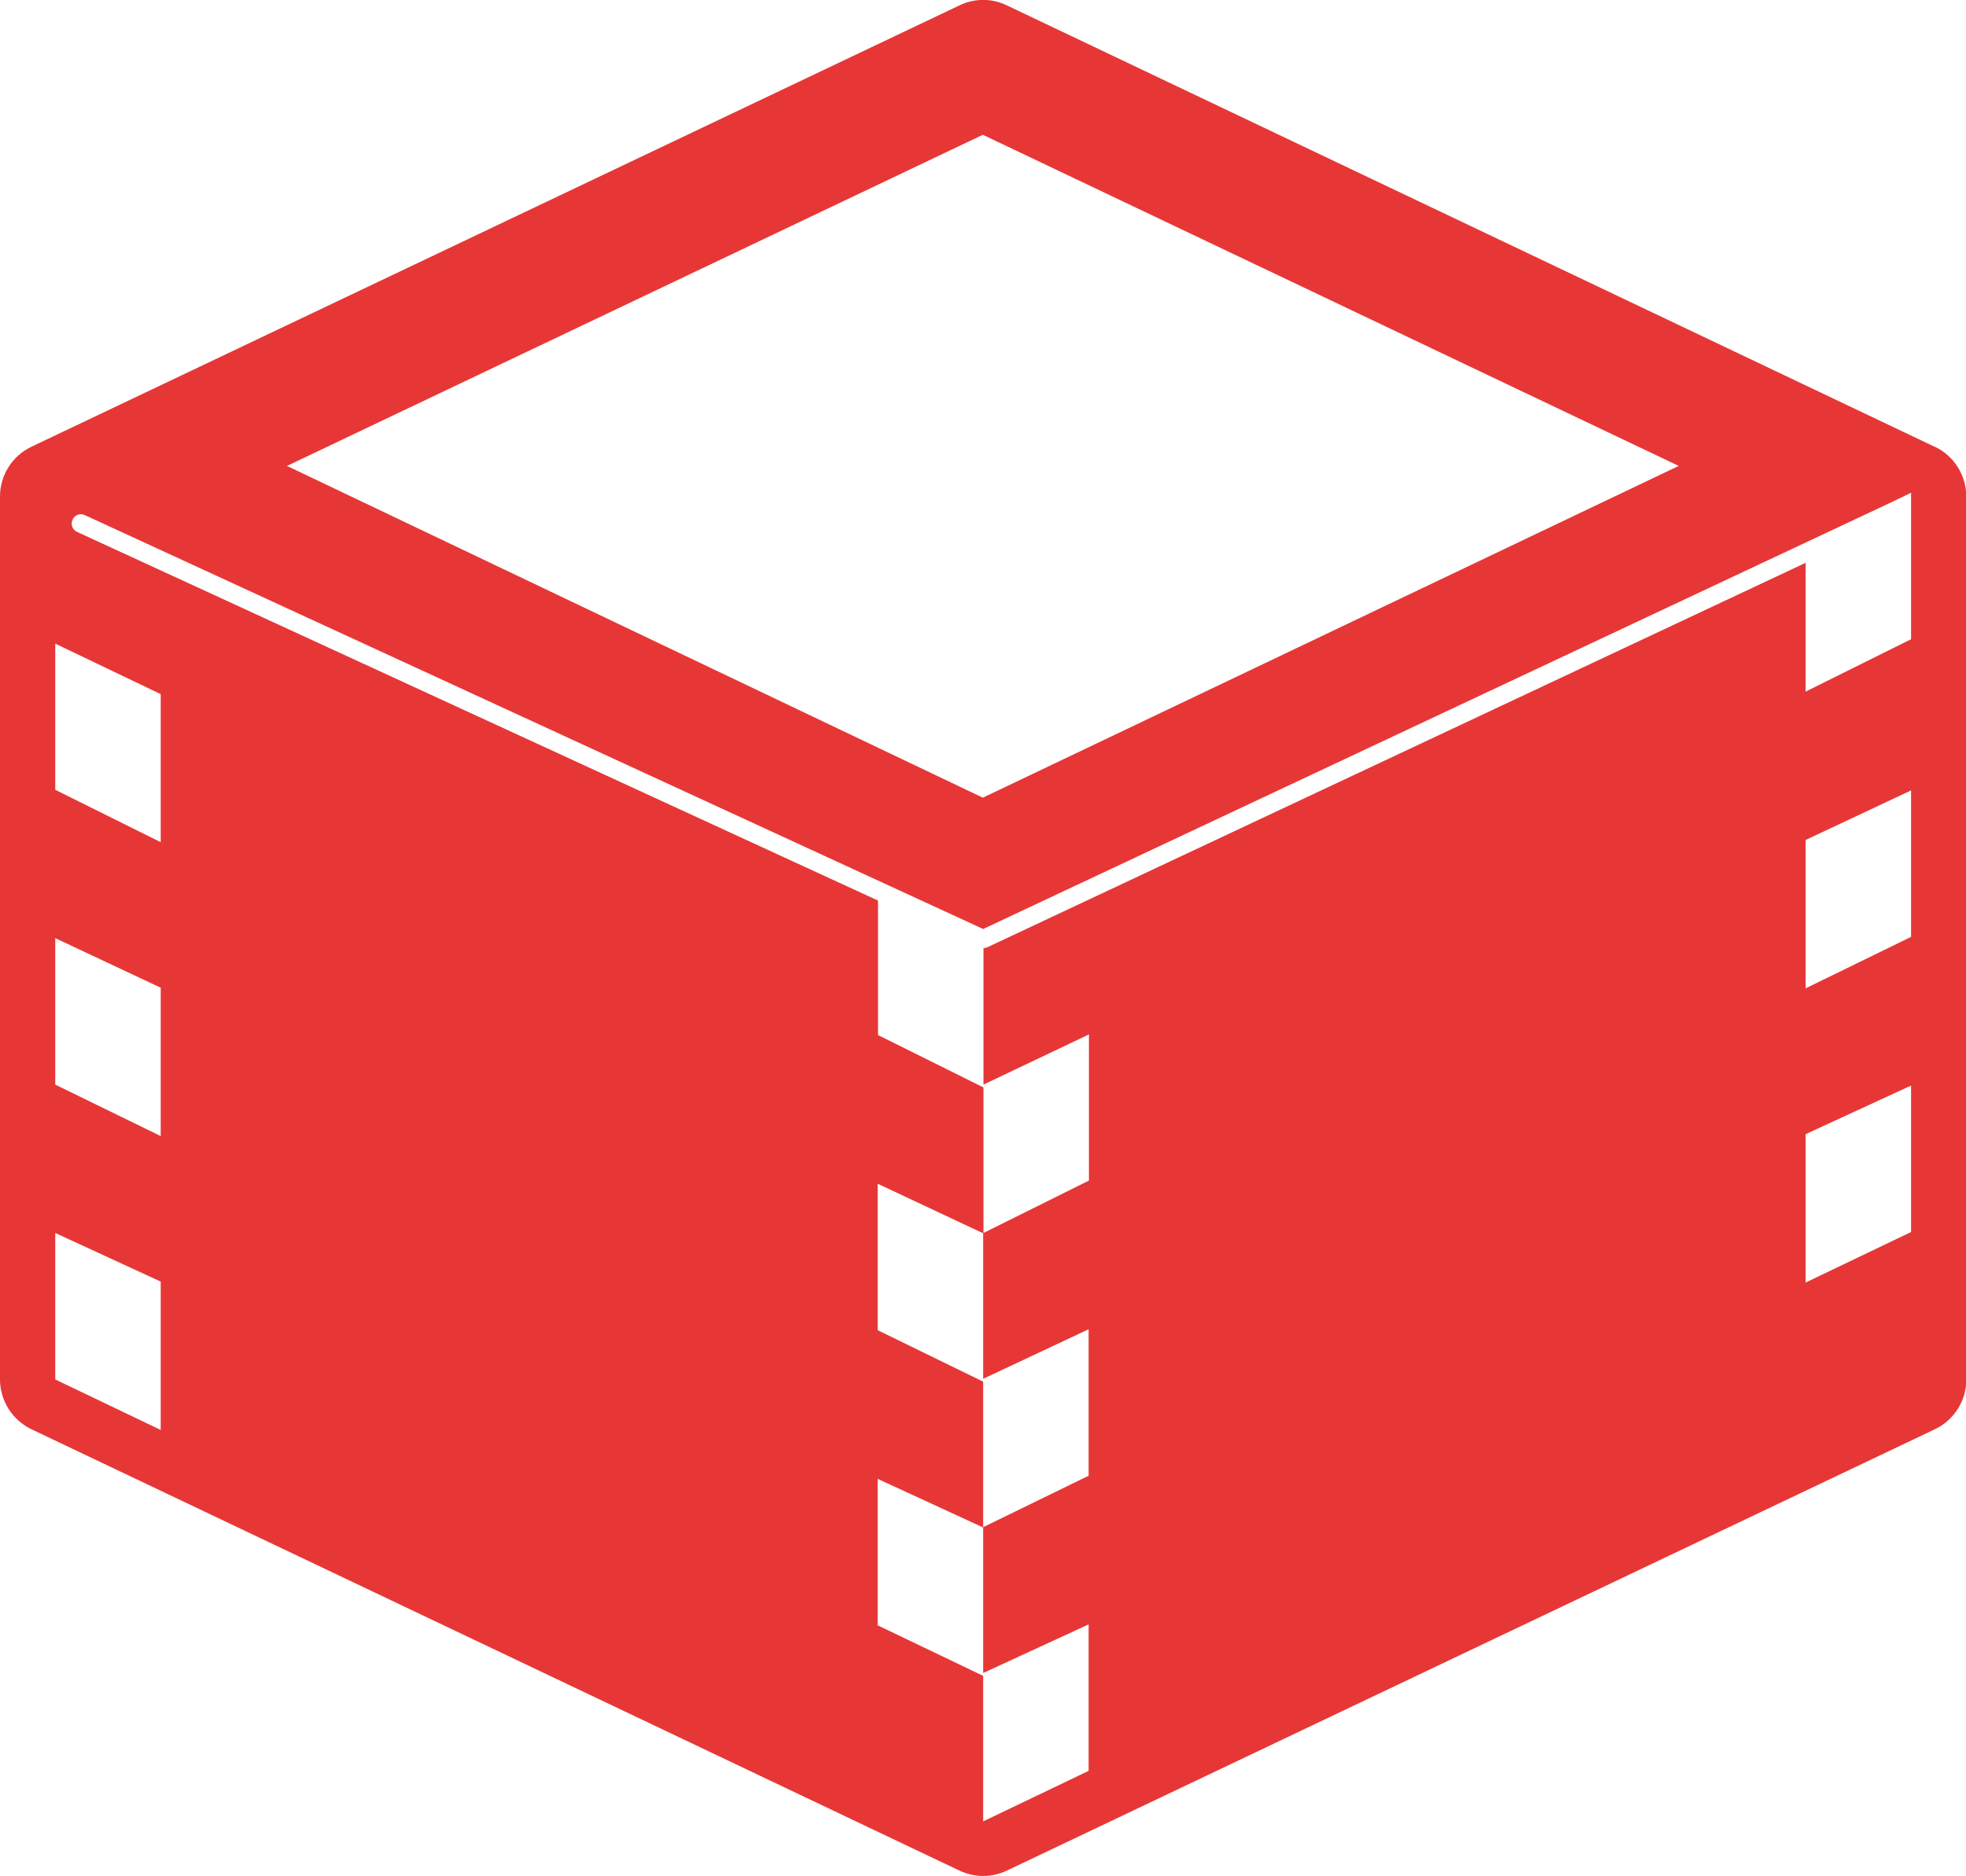 <?xml version="1.0" encoding="UTF-8"?><svg id="_レイヤー_2" xmlns="http://www.w3.org/2000/svg" viewBox="0 0 62.27 59.43"><defs><style>.cls-1{fill:#e63736;}</style></defs><g id="main"><path class="cls-1" d="M61.27,14.15L31.89,.17c-.47-.23-1.03-.23-1.5,0L1,14.15c-.61,.29-1,.9-1,1.58v27.97c0,.67,.39,1.29,1,1.58l29.39,13.98c.24,.11,.49,.17,.75,.17s.51-.06,.75-.17l29.39-13.98c.61-.29,1-.9,1-1.58V15.73c0-.67-.39-1.29-1-1.58ZM31.13,4.27l22.04,10.49-22.04,10.51L9.09,14.76,31.13,4.27ZM5.09,45.3l-3.34-1.6v-4.64l3.34,1.54v4.7Zm0-9.31l-3.34-1.63v-4.64l3.34,1.57v4.7Zm0-9.31l-3.34-1.66v-4.63l3.34,1.6v4.7Zm29.39,29.42l-3.34,1.6v-4.61l-3.34-1.6v-4.64l3.34,1.54v4.61l3.34-1.54v4.64Zm0-9.35l-3.34,1.63v-4.61l-3.34-1.63v-4.64l3.34,1.57v4.61l3.34-1.57v4.64Zm26.05-7.72l-3.34,1.6v-4.7l3.34-1.54v4.64Zm0-9.35l-3.34,1.63v-4.7l3.34-1.57v4.64Zm0-9.43l-3.34,1.66v-4.08l-25.92,12.18s-.08,.03-.12,.03v4.32l3.34-1.59v4.63l-3.34,1.66v-4.61l-3.34-1.66v-4.26L2.44,16.85c-.15-.07-.21-.24-.14-.39,.07-.15,.24-.21,.39-.14l28.45,13.11,28.79-13.53,.6-.29v4.63Z"/></g></svg>
